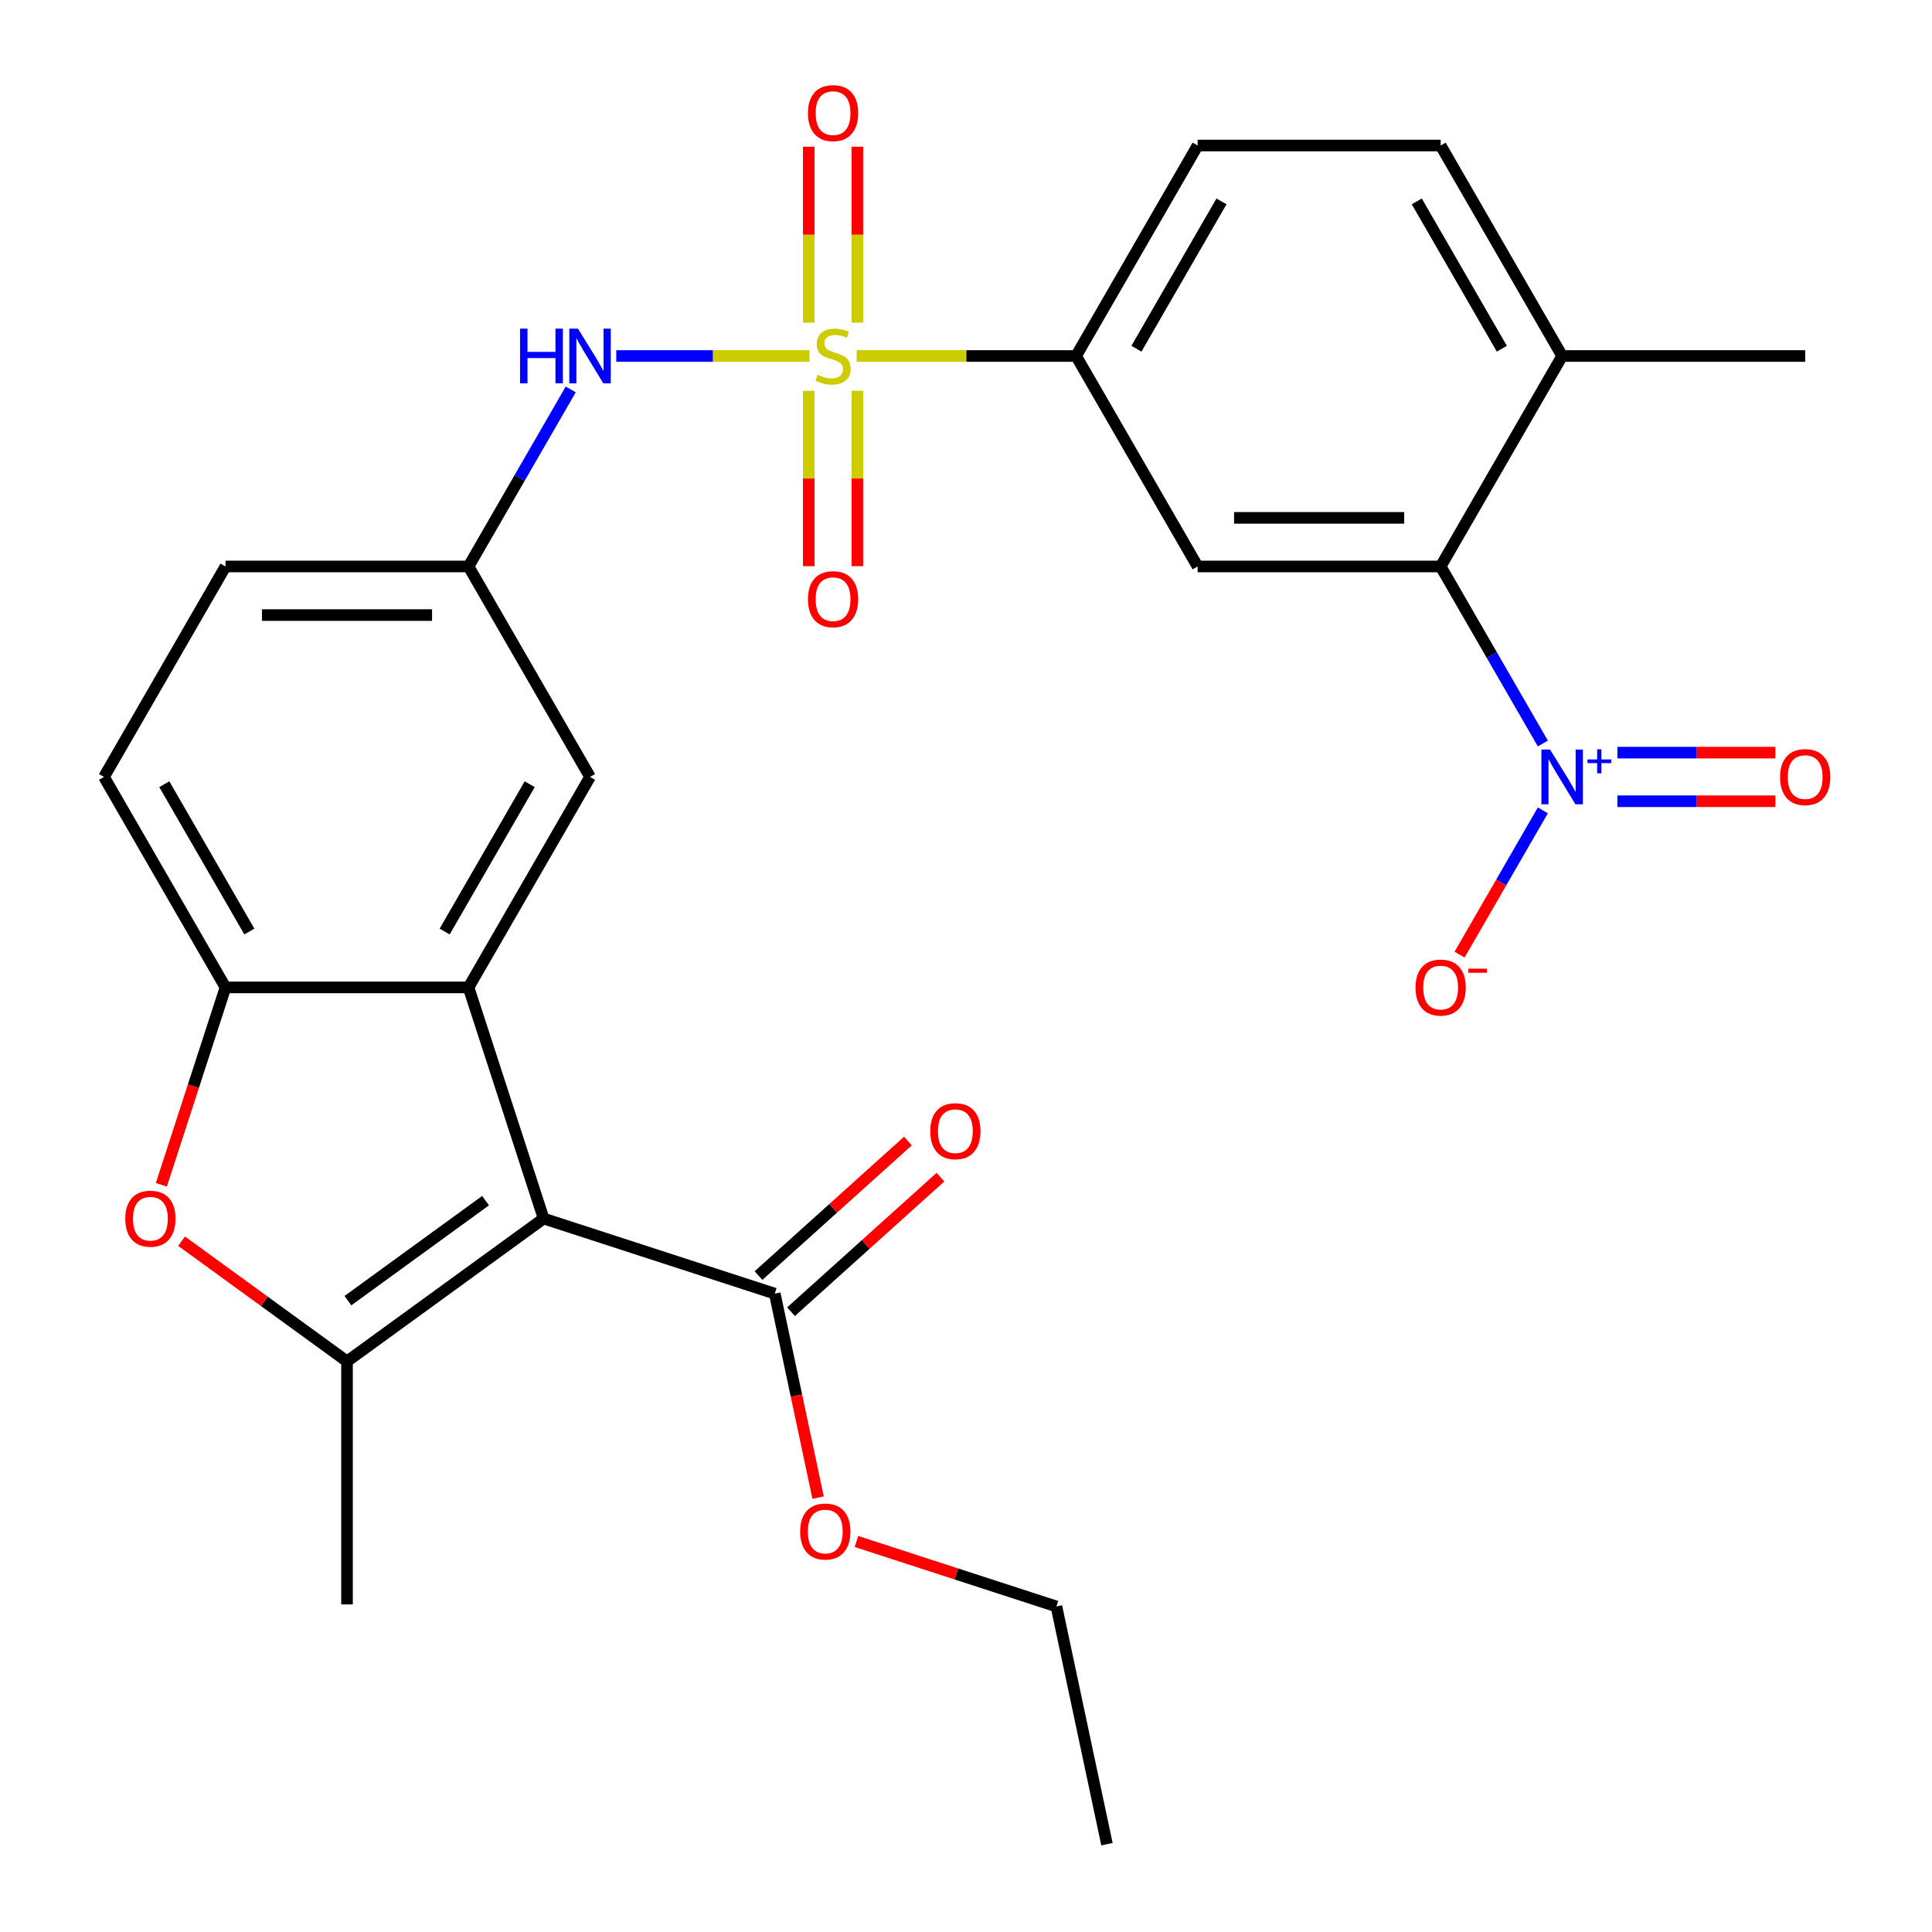 <?xml version='1.0' encoding='iso-8859-1'?>
<svg version='1.1' baseProfile='full'
              xmlns='http://www.w3.org/2000/svg'
                      xmlns:rdkit='http://www.rdkit.org/xml'
                      xmlns:xlink='http://www.w3.org/1999/xlink'
                  xml:space='preserve'
width='1000px' height='1000px' viewBox='0 0 1000 1000'>
<!-- END OF HEADER -->
<rect style='opacity:1.0;fill:#FFFFFF;stroke:none' width='1000' height='1000' x='0' y='0'> </rect>
<path class='bond-8' d='M 443.421,184.262 L 500.205,184.262' style='fill:none;fill-rule:evenodd;stroke:#CCCC00;stroke-width:6px;stroke-linecap:butt;stroke-linejoin:miter;stroke-opacity:1' />
<path class='bond-8' d='M 500.205,184.262 L 556.988,184.262' style='fill:none;fill-rule:evenodd;stroke:#000000;stroke-width:6px;stroke-linecap:butt;stroke-linejoin:miter;stroke-opacity:1' />
<path class='bond-10' d='M 418.971,184.262 L 368.977,184.262' style='fill:none;fill-rule:evenodd;stroke:#CCCC00;stroke-width:6px;stroke-linecap:butt;stroke-linejoin:miter;stroke-opacity:1' />
<path class='bond-10' d='M 368.977,184.262 L 318.983,184.262' style='fill:none;fill-rule:evenodd;stroke:#0000FF;stroke-width:6px;stroke-linecap:butt;stroke-linejoin:miter;stroke-opacity:1' />
<path class='bond-11' d='M 418.617,202.287 L 418.617,247.664' style='fill:none;fill-rule:evenodd;stroke:#CCCC00;stroke-width:6px;stroke-linecap:butt;stroke-linejoin:miter;stroke-opacity:1' />
<path class='bond-11' d='M 418.617,247.664 L 418.617,293.04' style='fill:none;fill-rule:evenodd;stroke:#FF0000;stroke-width:6px;stroke-linecap:butt;stroke-linejoin:miter;stroke-opacity:1' />
<path class='bond-11' d='M 443.775,202.287 L 443.775,247.664' style='fill:none;fill-rule:evenodd;stroke:#CCCC00;stroke-width:6px;stroke-linecap:butt;stroke-linejoin:miter;stroke-opacity:1' />
<path class='bond-11' d='M 443.775,247.664 L 443.775,293.04' style='fill:none;fill-rule:evenodd;stroke:#FF0000;stroke-width:6px;stroke-linecap:butt;stroke-linejoin:miter;stroke-opacity:1' />
<path class='bond-12' d='M 443.775,166.997 L 443.775,121.47' style='fill:none;fill-rule:evenodd;stroke:#CCCC00;stroke-width:6px;stroke-linecap:butt;stroke-linejoin:miter;stroke-opacity:1' />
<path class='bond-12' d='M 443.775,121.47 L 443.775,75.943' style='fill:none;fill-rule:evenodd;stroke:#FF0000;stroke-width:6px;stroke-linecap:butt;stroke-linejoin:miter;stroke-opacity:1' />
<path class='bond-12' d='M 418.617,166.997 L 418.617,121.47' style='fill:none;fill-rule:evenodd;stroke:#CCCC00;stroke-width:6px;stroke-linecap:butt;stroke-linejoin:miter;stroke-opacity:1' />
<path class='bond-12' d='M 418.617,121.47 L 418.617,75.943' style='fill:none;fill-rule:evenodd;stroke:#FF0000;stroke-width:6px;stroke-linecap:butt;stroke-linejoin:miter;stroke-opacity:1' />
<path class='bond-0' d='M 281.38,630.715 L 242.508,511.08' style='fill:none;fill-rule:evenodd;stroke:#000000;stroke-width:6px;stroke-linecap:butt;stroke-linejoin:miter;stroke-opacity:1' />
<path class='bond-1' d='M 281.38,630.715 L 179.612,704.654' style='fill:none;fill-rule:evenodd;stroke:#000000;stroke-width:6px;stroke-linecap:butt;stroke-linejoin:miter;stroke-opacity:1' />
<path class='bond-1' d='M 251.327,621.452 L 180.089,673.209' style='fill:none;fill-rule:evenodd;stroke:#000000;stroke-width:6px;stroke-linecap:butt;stroke-linejoin:miter;stroke-opacity:1' />
<path class='bond-9' d='M 281.38,630.715 L 401.015,669.587' style='fill:none;fill-rule:evenodd;stroke:#000000;stroke-width:6px;stroke-linecap:butt;stroke-linejoin:miter;stroke-opacity:1' />
<path class='bond-24' d='M 179.612,704.654 L 179.612,830.446' style='fill:none;fill-rule:evenodd;stroke:#000000;stroke-width:6px;stroke-linecap:butt;stroke-linejoin:miter;stroke-opacity:1' />
<path class='bond-30' d='M 179.612,704.654 L 136.8,673.549' style='fill:none;fill-rule:evenodd;stroke:#000000;stroke-width:6px;stroke-linecap:butt;stroke-linejoin:miter;stroke-opacity:1' />
<path class='bond-30' d='M 136.8,673.549 L 93.989,642.445' style='fill:none;fill-rule:evenodd;stroke:#FF0000;stroke-width:6px;stroke-linecap:butt;stroke-linejoin:miter;stroke-opacity:1' />
<path class='bond-2' d='M 242.508,511.08 L 305.404,402.141' style='fill:none;fill-rule:evenodd;stroke:#000000;stroke-width:6px;stroke-linecap:butt;stroke-linejoin:miter;stroke-opacity:1' />
<path class='bond-2' d='M 230.154,482.16 L 274.182,405.902' style='fill:none;fill-rule:evenodd;stroke:#000000;stroke-width:6px;stroke-linecap:butt;stroke-linejoin:miter;stroke-opacity:1' />
<path class='bond-29' d='M 242.508,511.08 L 116.716,511.08' style='fill:none;fill-rule:evenodd;stroke:#000000;stroke-width:6px;stroke-linecap:butt;stroke-linejoin:miter;stroke-opacity:1' />
<path class='bond-3' d='M 798.581,384.836 L 772.129,339.019' style='fill:none;fill-rule:evenodd;stroke:#0000FF;stroke-width:6px;stroke-linecap:butt;stroke-linejoin:miter;stroke-opacity:1' />
<path class='bond-3' d='M 772.129,339.019 L 745.676,293.201' style='fill:none;fill-rule:evenodd;stroke:#000000;stroke-width:6px;stroke-linecap:butt;stroke-linejoin:miter;stroke-opacity:1' />
<path class='bond-14' d='M 798.581,419.445 L 777.026,456.78' style='fill:none;fill-rule:evenodd;stroke:#0000FF;stroke-width:6px;stroke-linecap:butt;stroke-linejoin:miter;stroke-opacity:1' />
<path class='bond-14' d='M 777.026,456.78 L 755.471,494.114' style='fill:none;fill-rule:evenodd;stroke:#FF0000;stroke-width:6px;stroke-linecap:butt;stroke-linejoin:miter;stroke-opacity:1' />
<path class='bond-15' d='M 837.162,414.72 L 878.048,414.72' style='fill:none;fill-rule:evenodd;stroke:#0000FF;stroke-width:6px;stroke-linecap:butt;stroke-linejoin:miter;stroke-opacity:1' />
<path class='bond-15' d='M 878.048,414.72 L 918.934,414.72' style='fill:none;fill-rule:evenodd;stroke:#FF0000;stroke-width:6px;stroke-linecap:butt;stroke-linejoin:miter;stroke-opacity:1' />
<path class='bond-15' d='M 837.162,389.561 L 878.048,389.561' style='fill:none;fill-rule:evenodd;stroke:#0000FF;stroke-width:6px;stroke-linecap:butt;stroke-linejoin:miter;stroke-opacity:1' />
<path class='bond-15' d='M 878.048,389.561 L 918.934,389.561' style='fill:none;fill-rule:evenodd;stroke:#FF0000;stroke-width:6px;stroke-linecap:butt;stroke-linejoin:miter;stroke-opacity:1' />
<path class='bond-4' d='M 83.519,613.25 L 100.117,562.165' style='fill:none;fill-rule:evenodd;stroke:#FF0000;stroke-width:6px;stroke-linecap:butt;stroke-linejoin:miter;stroke-opacity:1' />
<path class='bond-4' d='M 100.117,562.165 L 116.716,511.08' style='fill:none;fill-rule:evenodd;stroke:#000000;stroke-width:6px;stroke-linecap:butt;stroke-linejoin:miter;stroke-opacity:1' />
<path class='bond-5' d='M 745.676,293.201 L 619.884,293.201' style='fill:none;fill-rule:evenodd;stroke:#000000;stroke-width:6px;stroke-linecap:butt;stroke-linejoin:miter;stroke-opacity:1' />
<path class='bond-5' d='M 726.808,268.043 L 638.753,268.043' style='fill:none;fill-rule:evenodd;stroke:#000000;stroke-width:6px;stroke-linecap:butt;stroke-linejoin:miter;stroke-opacity:1' />
<path class='bond-28' d='M 745.676,293.201 L 808.572,184.262' style='fill:none;fill-rule:evenodd;stroke:#000000;stroke-width:6px;stroke-linecap:butt;stroke-linejoin:miter;stroke-opacity:1' />
<path class='bond-6' d='M 116.716,511.08 L 53.82,402.141' style='fill:none;fill-rule:evenodd;stroke:#000000;stroke-width:6px;stroke-linecap:butt;stroke-linejoin:miter;stroke-opacity:1' />
<path class='bond-6' d='M 129.069,482.16 L 85.042,405.902' style='fill:none;fill-rule:evenodd;stroke:#000000;stroke-width:6px;stroke-linecap:butt;stroke-linejoin:miter;stroke-opacity:1' />
<path class='bond-7' d='M 619.884,293.201 L 556.988,184.262' style='fill:none;fill-rule:evenodd;stroke:#000000;stroke-width:6px;stroke-linecap:butt;stroke-linejoin:miter;stroke-opacity:1' />
<path class='bond-19' d='M 556.988,184.262 L 619.884,75.323' style='fill:none;fill-rule:evenodd;stroke:#000000;stroke-width:6px;stroke-linecap:butt;stroke-linejoin:miter;stroke-opacity:1' />
<path class='bond-19' d='M 588.21,180.501 L 632.238,104.243' style='fill:none;fill-rule:evenodd;stroke:#000000;stroke-width:6px;stroke-linecap:butt;stroke-linejoin:miter;stroke-opacity:1' />
<path class='bond-18' d='M 409.432,678.935 L 448.101,644.118' style='fill:none;fill-rule:evenodd;stroke:#000000;stroke-width:6px;stroke-linecap:butt;stroke-linejoin:miter;stroke-opacity:1' />
<path class='bond-18' d='M 448.101,644.118 L 486.769,609.301' style='fill:none;fill-rule:evenodd;stroke:#FF0000;stroke-width:6px;stroke-linecap:butt;stroke-linejoin:miter;stroke-opacity:1' />
<path class='bond-18' d='M 392.598,660.239 L 431.267,625.422' style='fill:none;fill-rule:evenodd;stroke:#000000;stroke-width:6px;stroke-linecap:butt;stroke-linejoin:miter;stroke-opacity:1' />
<path class='bond-18' d='M 431.267,625.422 L 469.935,590.604' style='fill:none;fill-rule:evenodd;stroke:#FF0000;stroke-width:6px;stroke-linecap:butt;stroke-linejoin:miter;stroke-opacity:1' />
<path class='bond-23' d='M 401.015,669.587 L 412.236,722.376' style='fill:none;fill-rule:evenodd;stroke:#000000;stroke-width:6px;stroke-linecap:butt;stroke-linejoin:miter;stroke-opacity:1' />
<path class='bond-23' d='M 412.236,722.376 L 423.457,775.165' style='fill:none;fill-rule:evenodd;stroke:#FF0000;stroke-width:6px;stroke-linecap:butt;stroke-linejoin:miter;stroke-opacity:1' />
<path class='bond-16' d='M 295.413,201.567 L 268.96,247.384' style='fill:none;fill-rule:evenodd;stroke:#0000FF;stroke-width:6px;stroke-linecap:butt;stroke-linejoin:miter;stroke-opacity:1' />
<path class='bond-16' d='M 268.96,247.384 L 242.508,293.201' style='fill:none;fill-rule:evenodd;stroke:#000000;stroke-width:6px;stroke-linecap:butt;stroke-linejoin:miter;stroke-opacity:1' />
<path class='bond-13' d='M 305.404,402.141 L 242.508,293.201' style='fill:none;fill-rule:evenodd;stroke:#000000;stroke-width:6px;stroke-linecap:butt;stroke-linejoin:miter;stroke-opacity:1' />
<path class='bond-22' d='M 242.508,293.201 L 116.716,293.201' style='fill:none;fill-rule:evenodd;stroke:#000000;stroke-width:6px;stroke-linecap:butt;stroke-linejoin:miter;stroke-opacity:1' />
<path class='bond-22' d='M 223.639,318.36 L 135.585,318.36' style='fill:none;fill-rule:evenodd;stroke:#000000;stroke-width:6px;stroke-linecap:butt;stroke-linejoin:miter;stroke-opacity:1' />
<path class='bond-17' d='M 808.572,184.262 L 745.676,75.323' style='fill:none;fill-rule:evenodd;stroke:#000000;stroke-width:6px;stroke-linecap:butt;stroke-linejoin:miter;stroke-opacity:1' />
<path class='bond-17' d='M 777.35,180.501 L 733.323,104.243' style='fill:none;fill-rule:evenodd;stroke:#000000;stroke-width:6px;stroke-linecap:butt;stroke-linejoin:miter;stroke-opacity:1' />
<path class='bond-25' d='M 808.572,184.262 L 934.365,184.262' style='fill:none;fill-rule:evenodd;stroke:#000000;stroke-width:6px;stroke-linecap:butt;stroke-linejoin:miter;stroke-opacity:1' />
<path class='bond-21' d='M 619.884,75.323 L 745.676,75.323' style='fill:none;fill-rule:evenodd;stroke:#000000;stroke-width:6px;stroke-linecap:butt;stroke-linejoin:miter;stroke-opacity:1' />
<path class='bond-20' d='M 53.82,402.141 L 116.716,293.201' style='fill:none;fill-rule:evenodd;stroke:#000000;stroke-width:6px;stroke-linecap:butt;stroke-linejoin:miter;stroke-opacity:1' />
<path class='bond-26' d='M 443.314,797.876 L 495.059,814.689' style='fill:none;fill-rule:evenodd;stroke:#FF0000;stroke-width:6px;stroke-linecap:butt;stroke-linejoin:miter;stroke-opacity:1' />
<path class='bond-26' d='M 495.059,814.689 L 546.804,831.502' style='fill:none;fill-rule:evenodd;stroke:#000000;stroke-width:6px;stroke-linecap:butt;stroke-linejoin:miter;stroke-opacity:1' />
<path class='bond-27' d='M 546.804,831.502 L 572.958,954.545' style='fill:none;fill-rule:evenodd;stroke:#000000;stroke-width:6px;stroke-linecap:butt;stroke-linejoin:miter;stroke-opacity:1' />
<path  class='atom-0' d='M 423.196 193.982
Q 423.516 194.102, 424.836 194.662
Q 426.156 195.222, 427.596 195.582
Q 429.076 195.902, 430.516 195.902
Q 433.196 195.902, 434.756 194.622
Q 436.316 193.302, 436.316 191.022
Q 436.316 189.462, 435.516 188.502
Q 434.756 187.542, 433.556 187.022
Q 432.356 186.502, 430.356 185.902
Q 427.836 185.142, 426.316 184.422
Q 424.836 183.702, 423.756 182.182
Q 422.716 180.662, 422.716 178.102
Q 422.716 174.542, 425.116 172.342
Q 427.556 170.142, 432.356 170.142
Q 435.636 170.142, 439.356 171.702
L 438.436 174.782
Q 435.036 173.382, 432.476 173.382
Q 429.716 173.382, 428.196 174.542
Q 426.676 175.662, 426.716 177.622
Q 426.716 179.142, 427.476 180.062
Q 428.276 180.982, 429.396 181.502
Q 430.556 182.022, 432.476 182.622
Q 435.036 183.422, 436.556 184.222
Q 438.076 185.022, 439.156 186.662
Q 440.276 188.262, 440.276 191.022
Q 440.276 194.942, 437.636 197.062
Q 435.036 199.142, 430.676 199.142
Q 428.156 199.142, 426.236 198.582
Q 424.356 198.062, 422.116 197.142
L 423.196 193.982
' fill='#CCCC00'/>
<path  class='atom-4' d='M 802.312 387.981
L 811.592 402.981
Q 812.512 404.461, 813.992 407.141
Q 815.472 409.821, 815.552 409.981
L 815.552 387.981
L 819.312 387.981
L 819.312 416.301
L 815.432 416.301
L 805.472 399.901
Q 804.312 397.981, 803.072 395.781
Q 801.872 393.581, 801.512 392.901
L 801.512 416.301
L 797.832 416.301
L 797.832 387.981
L 802.312 387.981
' fill='#0000FF'/>
<path  class='atom-4' d='M 821.688 393.085
L 826.678 393.085
L 826.678 387.832
L 828.896 387.832
L 828.896 393.085
L 834.017 393.085
L 834.017 394.986
L 828.896 394.986
L 828.896 400.266
L 826.678 400.266
L 826.678 394.986
L 821.688 394.986
L 821.688 393.085
' fill='#0000FF'/>
<path  class='atom-5' d='M 64.844 630.795
Q 64.844 623.995, 68.204 620.195
Q 71.564 616.395, 77.844 616.395
Q 84.124 616.395, 87.484 620.195
Q 90.844 623.995, 90.844 630.795
Q 90.844 637.675, 87.444 641.595
Q 84.044 645.475, 77.844 645.475
Q 71.604 645.475, 68.204 641.595
Q 64.844 637.715, 64.844 630.795
M 77.844 642.275
Q 82.164 642.275, 84.484 639.395
Q 86.844 636.475, 86.844 630.795
Q 86.844 625.235, 84.484 622.435
Q 82.164 619.595, 77.844 619.595
Q 73.524 619.595, 71.164 622.395
Q 68.844 625.195, 68.844 630.795
Q 68.844 636.515, 71.164 639.395
Q 73.524 642.275, 77.844 642.275
' fill='#FF0000'/>
<path  class='atom-11' d='M 269.184 170.102
L 273.024 170.102
L 273.024 182.142
L 287.504 182.142
L 287.504 170.102
L 291.344 170.102
L 291.344 198.422
L 287.504 198.422
L 287.504 185.342
L 273.024 185.342
L 273.024 198.422
L 269.184 198.422
L 269.184 170.102
' fill='#0000FF'/>
<path  class='atom-11' d='M 299.144 170.102
L 308.424 185.102
Q 309.344 186.582, 310.824 189.262
Q 312.304 191.942, 312.384 192.102
L 312.384 170.102
L 316.144 170.102
L 316.144 198.422
L 312.264 198.422
L 302.304 182.022
Q 301.144 180.102, 299.904 177.902
Q 298.704 175.702, 298.344 175.022
L 298.344 198.422
L 294.664 198.422
L 294.664 170.102
L 299.144 170.102
' fill='#0000FF'/>
<path  class='atom-12' d='M 418.196 310.134
Q 418.196 303.334, 421.556 299.534
Q 424.916 295.734, 431.196 295.734
Q 437.476 295.734, 440.836 299.534
Q 444.196 303.334, 444.196 310.134
Q 444.196 317.014, 440.796 320.934
Q 437.396 324.814, 431.196 324.814
Q 424.956 324.814, 421.556 320.934
Q 418.196 317.054, 418.196 310.134
M 431.196 321.614
Q 435.516 321.614, 437.836 318.734
Q 440.196 315.814, 440.196 310.134
Q 440.196 304.574, 437.836 301.774
Q 435.516 298.934, 431.196 298.934
Q 426.876 298.934, 424.516 301.734
Q 422.196 304.534, 422.196 310.134
Q 422.196 315.854, 424.516 318.734
Q 426.876 321.614, 431.196 321.614
' fill='#FF0000'/>
<path  class='atom-13' d='M 418.196 58.55
Q 418.196 51.75, 421.556 47.95
Q 424.916 44.15, 431.196 44.15
Q 437.476 44.15, 440.836 47.95
Q 444.196 51.75, 444.196 58.55
Q 444.196 65.43, 440.796 69.35
Q 437.396 73.23, 431.196 73.23
Q 424.956 73.23, 421.556 69.35
Q 418.196 65.47, 418.196 58.55
M 431.196 70.03
Q 435.516 70.03, 437.836 67.15
Q 440.196 64.23, 440.196 58.55
Q 440.196 52.99, 437.836 50.19
Q 435.516 47.35, 431.196 47.35
Q 426.876 47.35, 424.516 50.15
Q 422.196 52.95, 422.196 58.55
Q 422.196 64.27, 424.516 67.15
Q 426.876 70.03, 431.196 70.03
' fill='#FF0000'/>
<path  class='atom-15' d='M 732.676 511.16
Q 732.676 504.36, 736.036 500.56
Q 739.396 496.76, 745.676 496.76
Q 751.956 496.76, 755.316 500.56
Q 758.676 504.36, 758.676 511.16
Q 758.676 518.04, 755.276 521.96
Q 751.876 525.84, 745.676 525.84
Q 739.436 525.84, 736.036 521.96
Q 732.676 518.08, 732.676 511.16
M 745.676 522.64
Q 749.996 522.64, 752.316 519.76
Q 754.676 516.84, 754.676 511.16
Q 754.676 505.6, 752.316 502.8
Q 749.996 499.96, 745.676 499.96
Q 741.356 499.96, 738.996 502.76
Q 736.676 505.56, 736.676 511.16
Q 736.676 516.88, 738.996 519.76
Q 741.356 522.64, 745.676 522.64
' fill='#FF0000'/>
<path  class='atom-15' d='M 759.996 501.382
L 769.685 501.382
L 769.685 503.494
L 759.996 503.494
L 759.996 501.382
' fill='#FF0000'/>
<path  class='atom-16' d='M 921.365 402.221
Q 921.365 395.421, 924.725 391.621
Q 928.085 387.821, 934.365 387.821
Q 940.645 387.821, 944.005 391.621
Q 947.365 395.421, 947.365 402.221
Q 947.365 409.101, 943.965 413.021
Q 940.565 416.901, 934.365 416.901
Q 928.125 416.901, 924.725 413.021
Q 921.365 409.141, 921.365 402.221
M 934.365 413.701
Q 938.685 413.701, 941.005 410.821
Q 943.365 407.901, 943.365 402.221
Q 943.365 396.661, 941.005 393.861
Q 938.685 391.021, 934.365 391.021
Q 930.045 391.021, 927.685 393.821
Q 925.365 396.621, 925.365 402.221
Q 925.365 407.941, 927.685 410.821
Q 930.045 413.701, 934.365 413.701
' fill='#FF0000'/>
<path  class='atom-19' d='M 481.497 585.496
Q 481.497 578.696, 484.857 574.896
Q 488.217 571.096, 494.497 571.096
Q 500.777 571.096, 504.137 574.896
Q 507.497 578.696, 507.497 585.496
Q 507.497 592.376, 504.097 596.296
Q 500.697 600.176, 494.497 600.176
Q 488.257 600.176, 484.857 596.296
Q 481.497 592.416, 481.497 585.496
M 494.497 596.976
Q 498.817 596.976, 501.137 594.096
Q 503.497 591.176, 503.497 585.496
Q 503.497 579.936, 501.137 577.136
Q 498.817 574.296, 494.497 574.296
Q 490.177 574.296, 487.817 577.096
Q 485.497 579.896, 485.497 585.496
Q 485.497 591.216, 487.817 594.096
Q 490.177 596.976, 494.497 596.976
' fill='#FF0000'/>
<path  class='atom-24' d='M 414.169 792.71
Q 414.169 785.91, 417.529 782.11
Q 420.889 778.31, 427.169 778.31
Q 433.449 778.31, 436.809 782.11
Q 440.169 785.91, 440.169 792.71
Q 440.169 799.59, 436.769 803.51
Q 433.369 807.39, 427.169 807.39
Q 420.929 807.39, 417.529 803.51
Q 414.169 799.63, 414.169 792.71
M 427.169 804.19
Q 431.489 804.19, 433.809 801.31
Q 436.169 798.39, 436.169 792.71
Q 436.169 787.15, 433.809 784.35
Q 431.489 781.51, 427.169 781.51
Q 422.849 781.51, 420.489 784.31
Q 418.169 787.11, 418.169 792.71
Q 418.169 798.43, 420.489 801.31
Q 422.849 804.19, 427.169 804.19
' fill='#FF0000'/>
</svg>
